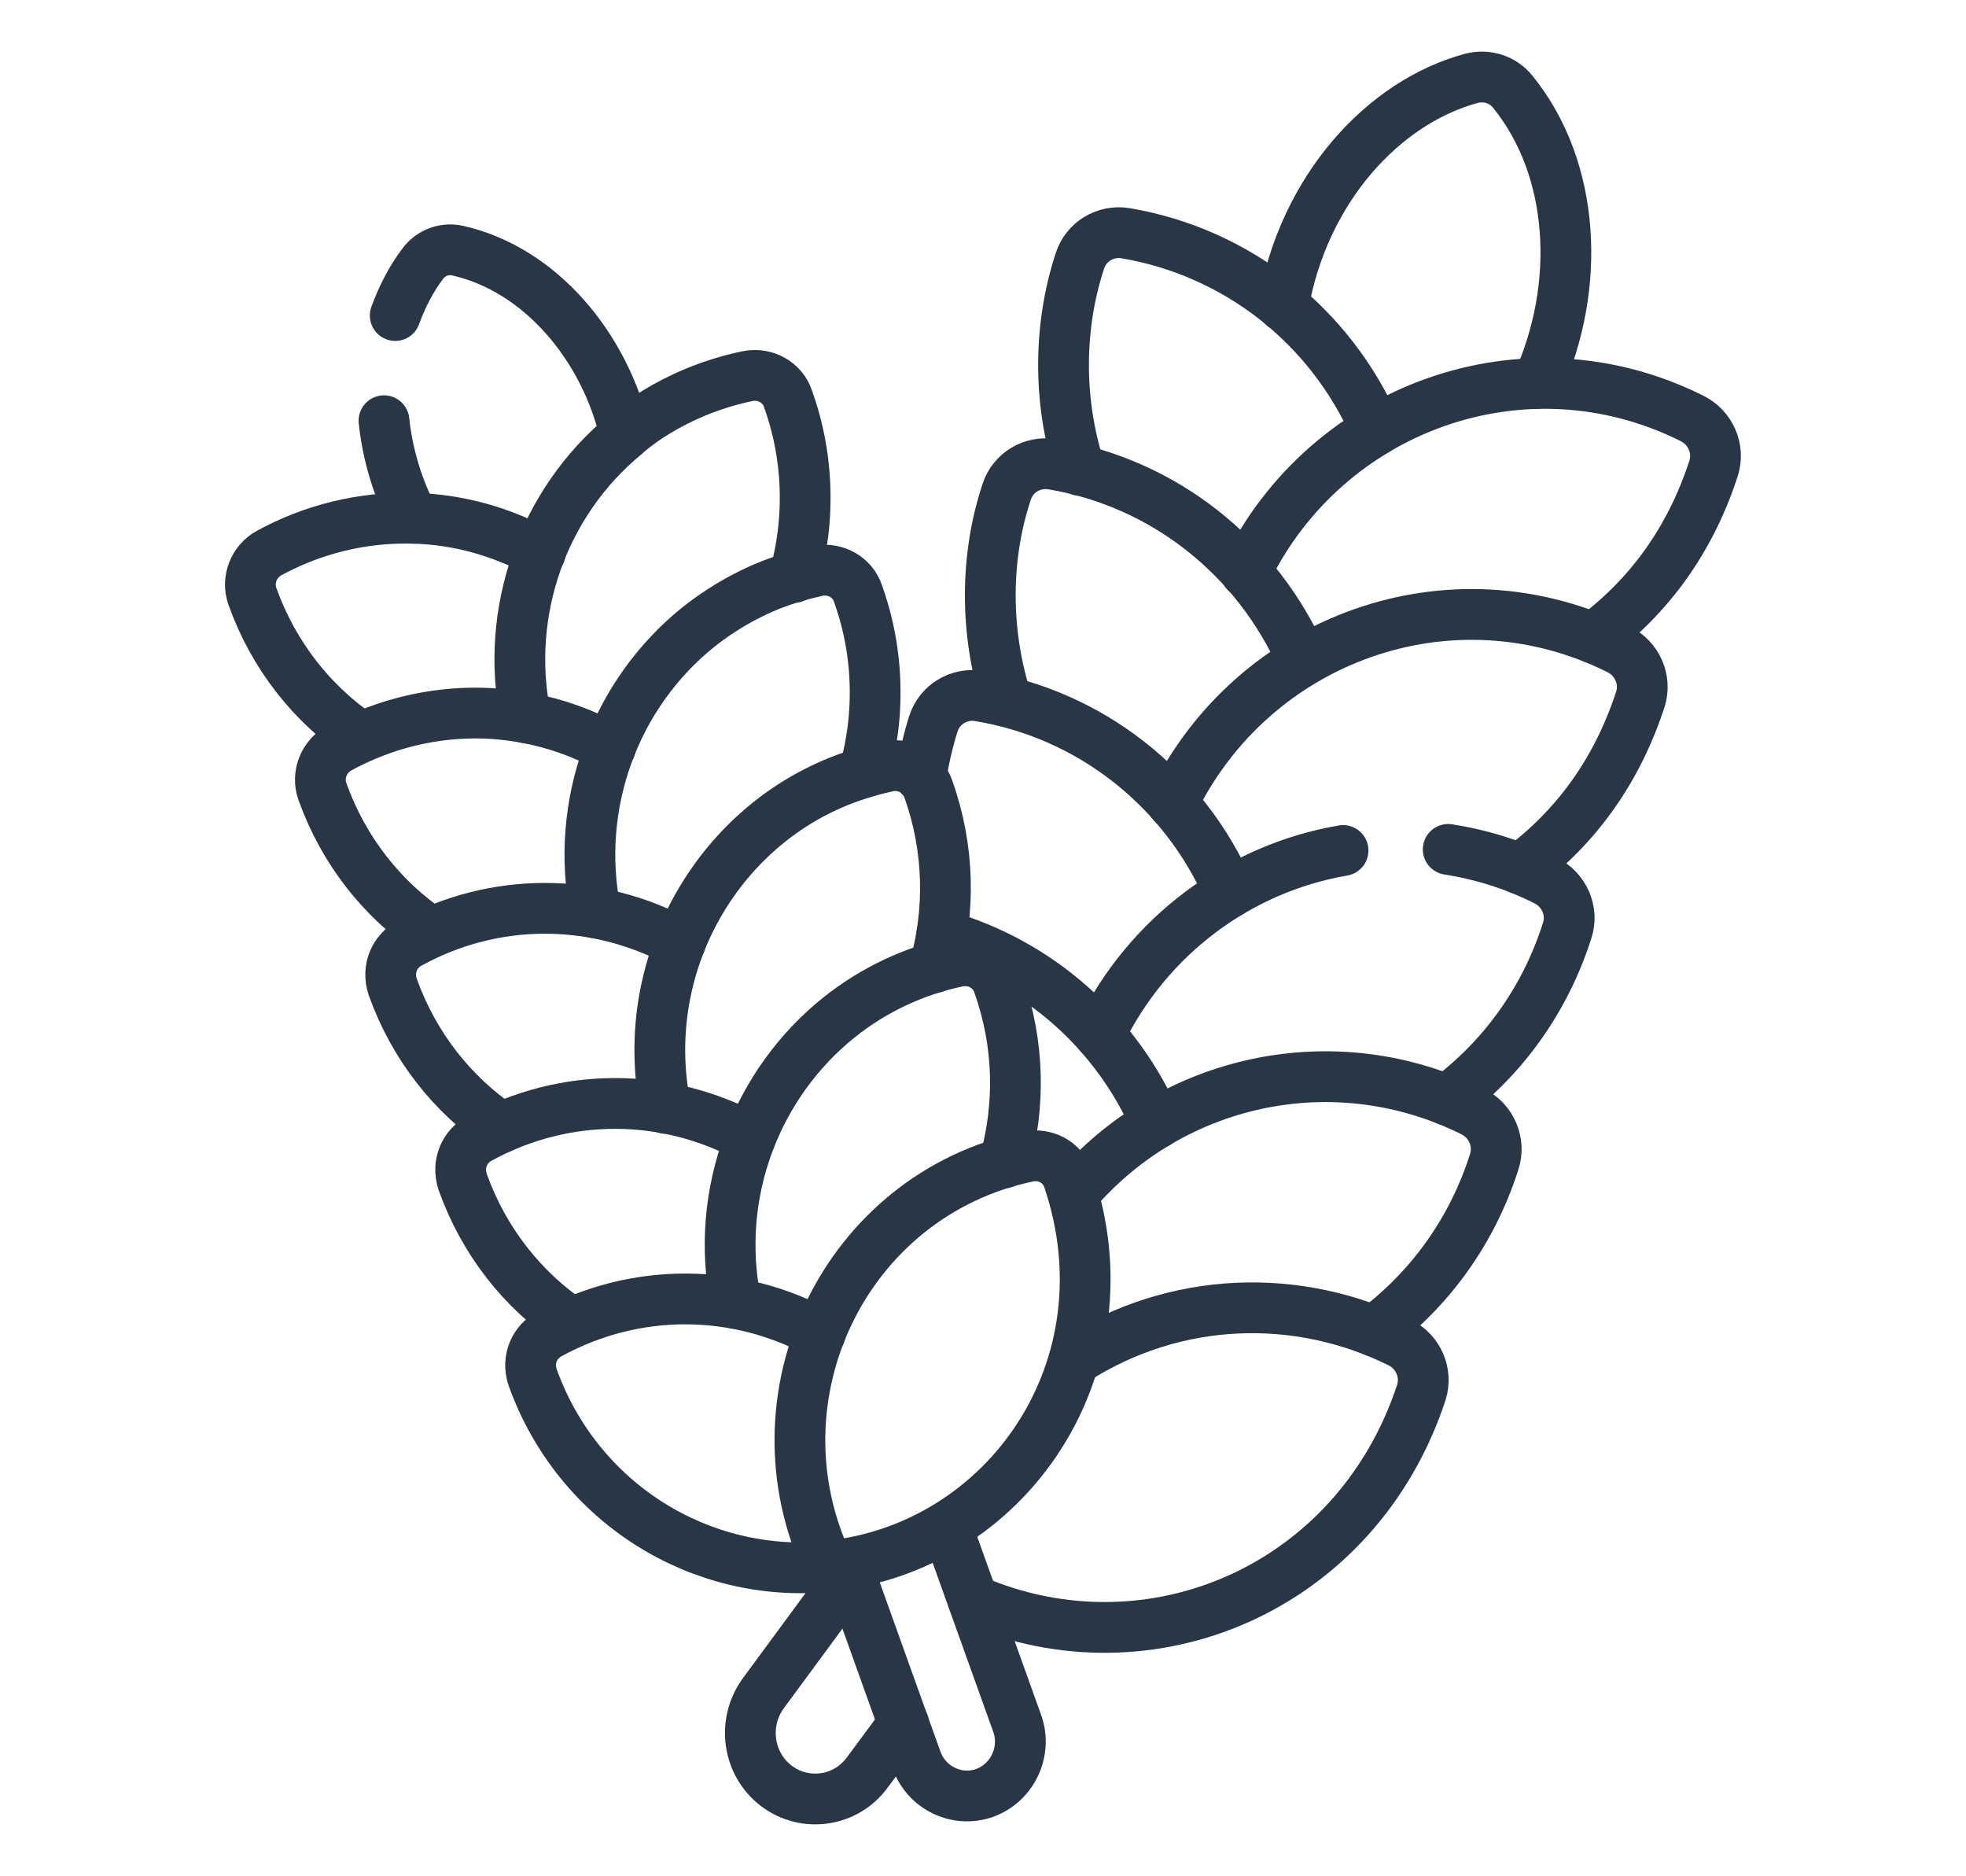 <svg viewBox="0 0 54.22 51.73" xmlns="http://www.w3.org/2000/svg" data-name="Layer 1" id="Layer_1">
  <defs>
    <style>
      .cls-1 {
        fill: none;
        stroke: #283645;
        stroke-linecap: round;
        stroke-linejoin: round;
        stroke-width: 1.4px;
      }
    </style>
  </defs>
  <path d="M23.45,43.43l-2.4,3.26c-.59.81-.43,1.95.36,2.55.79.6,1.92.44,2.51-.37l1-1.35" class="cls-1"></path>
  <path d="M35.39,8.44c.56-3.22,2.75-5.62,5.19-6.28.42-.11.87.03,1.14.37,1.73,2.13,1.89,5.37.68,8.04" class="cls-1"></path>
  <path d="M29.79,12.97c-.64-1.96-.58-4.03-.01-5.77.17-.54.71-.86,1.26-.77,3.02.51,5.63,2.5,6.91,5.43" class="cls-1"></path>
  <path d="M43.94,17.59c1.55-1.15,2.68-2.71,3.32-4.68.17-.54-.09-1.12-.59-1.37-4.63-2.32-10.11-.3-12.31,4.24" class="cls-1"></path>
  <path d="M27.77,19.34c-.62-1.92-.6-3.99-.01-5.77.17-.54.71-.86,1.26-.77,3.07.51,5.65,2.55,6.91,5.42" class="cls-1"></path>
  <path d="M41.92,23.96c1.51-1.12,2.66-2.66,3.32-4.68.17-.54-.09-1.12-.59-1.37-4.64-2.32-10.11-.3-12.31,4.24" class="cls-1"></path>
  <path d="M33.91,24.61c-1.27-2.91-3.87-4.92-6.91-5.42-.55-.09-1.09.23-1.26.77-.13.41-.26.94-.34,1.47" class="cls-1"></path>
  <path d="M37.04,23.45c-2.86.49-5.39,2.35-6.71,5.08" class="cls-1"></path>
  <path d="M39.9,30.33c1.51-1.12,2.7-2.72,3.32-4.67.18-.53-.08-1.13-.59-1.38-.87-.44-1.79-.72-2.69-.86" class="cls-1"></path>
  <path d="M31.89,30.98c-1.09-2.5-3.22-4.43-5.92-5.2" class="cls-1"></path>
  <path d="M37.89,36.7c1.51-1.12,2.7-2.72,3.32-4.67.17-.53-.07-1.12-.59-1.38-3.81-1.9-8.32-.91-11.02,2.27" class="cls-1"></path>
  <path d="M29.62,37.51c2.8-1.8,6.19-1.88,8.99-.49.5.25.76.83.59,1.37-1.78,5.41-7.48,7.83-12.36,5.73" class="cls-1"></path>
  <path d="M26.11,42.1l1.94,5.41c.28.76-.11,1.63-.88,1.92-.76.28-1.61-.12-1.89-.89l-1.94-5.41" class="cls-1"></path>
  <path d="M10.9,8.7c.19-.52.44-1.01.76-1.43.22-.3.6-.44.96-.36,2.3.52,4.07,2.67,4.62,5.07" class="cls-1"></path>
  <path d="M11.4,14.29c-.42-.81-.71-1.73-.81-2.69" class="cls-1"></path>
  <path d="M14.9,15.24c-1.07-.58-2.26-.92-3.5-.95,0,0,0,0,0,0-1.42-.04-2.79.31-3.98.96-.42.23-.62.74-.46,1.19,0,0,0,0,0,0,.59,1.65,1.66,2.98,2.99,3.88" class="cls-1"></path>
  <path d="M14.5,19.79c-.6-2.92.48-5.94,2.74-7.8h0s1.22-1.17,3.38-1.62c.5-.1.97.19,1.11.62.96,2.66.17,4.87.17,4.93" class="cls-1"></path>
  <path d="M16.83,20.62c-.73-.4-1.51-.68-2.33-.83,0,0,0,0,0,0-1.76-.33-3.57-.02-5.15.84-.42.23-.62.74-.46,1.19,0,0,0,0,0,0,.59,1.65,1.66,2.98,2.99,3.88" class="cls-1"></path>
  <path d="M16.43,25.17c-.61-3.01.55-6.05,2.83-7.88h0c.82-.65,1.75-1.13,2.64-1.38h0c.22-.07.43-.12.65-.17.5-.1.97.19,1.11.62.96,2.66.17,4.87.17,4.93" class="cls-1"></path>
  <path d="M18.76,26c-2.33-1.27-5.13-1.28-7.47.01-.39.21-.63.68-.46,1.2.59,1.65,1.66,2.98,2.99,3.88" class="cls-1"></path>
  <path d="M25.77,26.68c.44-1.56.42-3.28-.17-4.93-.14-.43-.61-.72-1.11-.62-.22.05-.43.1-.65.17h0c-3.83,1.11-6.32,5.14-5.48,9.26" class="cls-1"></path>
  <path d="M20.69,31.38c-2.31-1.26-5.1-1.29-7.47.01-.39.21-.63.68-.46,1.2.59,1.65,1.66,2.98,2.99,3.88" class="cls-1"></path>
  <path d="M20.3,35.94c-.63-3.08.6-6.09,2.83-7.88h0c.96-.77,2.09-1.3,3.29-1.55.5-.1.97.19,1.11.62.59,1.65.61,3.36.17,4.93" class="cls-1"></path>
  <path d="M22.85,43.19c-3.49.35-6.9-1.71-8.16-5.21-.17-.51.06-.98.46-1.2,2.4-1.31,5.18-1.26,7.47-.01" class="cls-1"></path>
  <path d="M29.46,32.5c-.16-.46-.64-.71-1.11-.61-5.06,1.06-7.72,6.64-5.5,11.29,4.9-.5,8.38-5.47,6.61-10.68h0Z" class="cls-1"></path>
</svg>